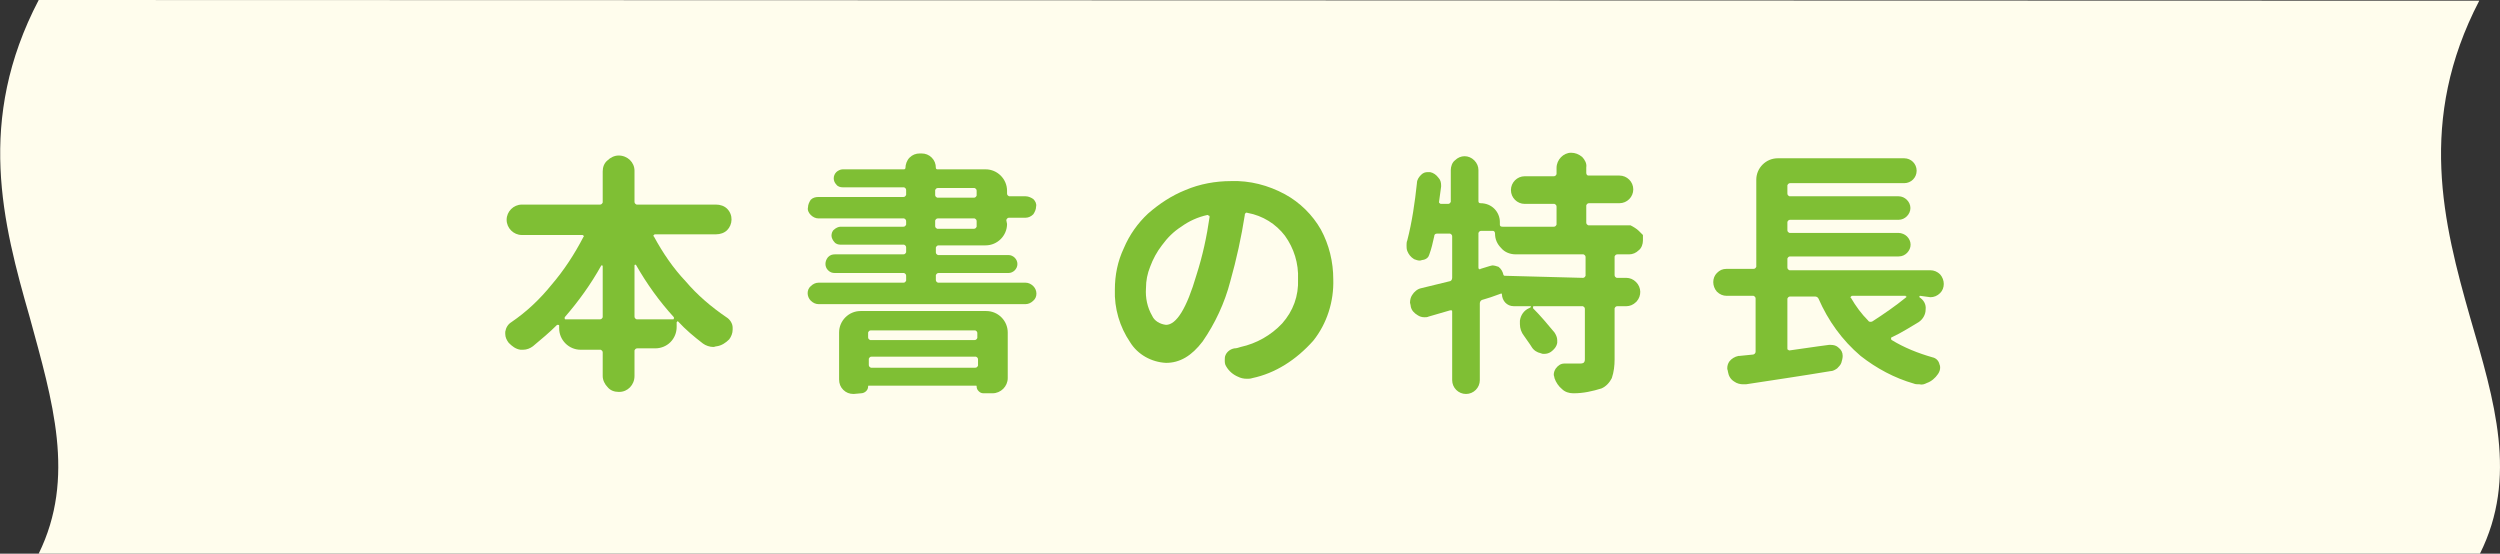<?xml version="1.0" encoding="utf-8"?>
<!-- Generator: Adobe Illustrator 21.1.0, SVG Export Plug-In . SVG Version: 6.00 Build 0)  -->
<svg version="1.1" id="レイヤー_1" xmlns="http://www.w3.org/2000/svg" xmlns:xlink="http://www.w3.org/1999/xlink" x="0px"
	 y="0px" viewBox="0 0 361.7 80.1" style="enable-background:new 0 0 361.7 80.1;" xml:space="preserve">
<rect x="0" y="0" width="361.7" height="80.1" fill="#333333" stroke="none"/>
<style type="text/css">
	.st0{fill:#FFFDED;}
	.st1{fill:#7FBF34;}
</style>
<title>tokucho</title>
<g id="レイヤー_2">
	<g id="バック">
		<path class="st0" d="M5.6,0c-9.1,17.4-5.2,32.3-1.3,45.9C7.6,58,11,69.1,5.6,80.1h353.2c5.5-11,2.1-22.1-1.4-34.1
			c-3.9-13.7-7.7-28.6,1.3-45.9L5.6,0"/>
	</g>
	<g id="文字">
		<path class="st1" d="M105.2,30.2c0.9,0.9,0.8,2.3,0,3.1c-0.4,0.4-1,0.6-1.6,0.6h-8.8c-0.1,0-0.1,0-0.2,0.1c-0.1,0.1-0.1,0.2,0,0.2
			c1.3,2.4,2.8,4.6,4.6,6.5c1.7,2,3.7,3.7,5.9,5.2c0.5,0.3,0.9,0.9,0.9,1.5v0.3c0,0.5-0.2,1-0.5,1.4c-0.5,0.5-1.1,0.9-1.8,1
			c-0.2,0-0.3,0.1-0.5,0.1c-0.5,0-1.1-0.2-1.5-0.5c-1.3-1-2.5-2-3.6-3.2c0,0-0.1-0.1-0.1,0s-0.1,0.1-0.1,0.1v0.7
			c0,0.8-0.3,1.6-0.9,2.2c-0.6,0.6-1.4,0.9-2.2,0.9h-2.6c-0.2,0-0.3,0.1-0.4,0.3c0,0,0,0.1,0,0.1v3.6c0,1.3-1,2.3-2.2,2.3
			c0,0,0,0-0.1,0c-0.6,0-1.2-0.2-1.6-0.7c-0.4-0.4-0.7-1-0.7-1.6V51c0-0.2-0.1-0.3-0.3-0.4c0,0-0.1,0-0.1,0H84
			c-1.7,0-3.1-1.4-3.1-3.1v-0.4c0-0.1-0.1-0.1-0.2-0.1c0,0-0.1,0-0.1,0c-1.1,1.1-2.3,2.1-3.5,3.1c-0.4,0.3-0.9,0.5-1.4,0.5
			c-0.1,0-0.3,0-0.4,0c-0.7-0.1-1.2-0.5-1.7-1c-0.3-0.4-0.5-0.8-0.5-1.3V48c0.1-0.6,0.4-1.1,0.9-1.4c2.2-1.5,4.1-3.3,5.8-5.4
			c1.8-2.1,3.3-4.4,4.6-6.9c0.1-0.1,0.1-0.2,0-0.2c0-0.1-0.1-0.1-0.2-0.1h-8.7c-1.2,0-2.2-1-2.2-2.2s1-2.2,2.2-2.2h11.3
			c0.2,0,0.3-0.1,0.4-0.3c0,0,0-0.1,0-0.1v-4.4c0-0.6,0.2-1.2,0.7-1.6c0.4-0.4,1-0.7,1.6-0.7c1.3,0,2.3,1,2.3,2.2c0,0,0,0,0,0.1v4.4
			c0,0.2,0.1,0.3,0.3,0.4c0,0,0.1,0,0.1,0h11.4C104.2,29.6,104.8,29.8,105.2,30.2z M81.7,45.9c0,0.1,0,0.1,0,0.2
			c0,0.1,0.1,0.1,0.1,0.1h5c0.2,0,0.3-0.1,0.4-0.3c0,0,0-0.1,0-0.1v-7.3c0,0,0-0.1-0.1-0.1c0,0-0.1,0-0.1,0
			C85.5,41.1,83.7,43.6,81.7,45.9z M91.8,45.8c0,0.2,0.1,0.3,0.3,0.4c0,0,0.1,0,0.1,0h5.2c0.1,0,0.1-0.1,0.1-0.2c0,0,0-0.1,0-0.1
			c-2.1-2.3-3.9-4.8-5.5-7.6c0,0-0.1,0-0.1,0c0,0-0.1,0-0.1,0.1L91.8,45.8z"/>
		<path class="st1" d="M145.7,32.4c0,1.7-1.4,3.1-3.1,3.1l0,0h-6.8c-0.2,0-0.3,0.1-0.4,0.3c0,0,0,0.1,0,0.1v0.6
			c0,0.2,0.1,0.3,0.3,0.4c0,0,0.1,0,0.1,0h10.1c0.7,0,1.3,0.6,1.3,1.3c0,0.7-0.6,1.3-1.3,1.3h-10.1c-0.2,0-0.3,0.1-0.4,0.3
			c0,0,0,0.1,0,0.1v0.6c0,0.2,0.1,0.3,0.3,0.4c0,0,0.1,0,0.1,0h12.6c0.4,0,0.8,0.2,1.1,0.5c0.6,0.6,0.6,1.6,0,2.1c0,0,0,0,0,0
			c-0.3,0.3-0.7,0.5-1.1,0.5h-30c-0.4,0-0.8-0.2-1.1-0.5c-0.6-0.6-0.6-1.6,0-2.1c0,0,0,0,0,0c0.3-0.3,0.7-0.5,1.1-0.5h12.3
			c0.2,0,0.3-0.1,0.4-0.3c0,0,0-0.1,0-0.1v-0.6c0-0.2-0.1-0.3-0.3-0.4c0,0-0.1,0-0.1,0h-9.9c-0.4,0-0.7-0.1-1-0.4
			c-0.5-0.5-0.5-1.3,0-1.9c0.3-0.3,0.6-0.4,1-0.4h9.9c0.2,0,0.3-0.1,0.4-0.3c0,0,0-0.1,0-0.1v-0.6c0-0.2-0.1-0.3-0.3-0.4
			c0,0-0.1,0-0.1,0h-9.1c-0.3,0-0.7-0.1-0.9-0.4c-0.2-0.2-0.4-0.6-0.4-0.9c0-0.3,0.1-0.7,0.4-0.9c0.2-0.2,0.6-0.4,0.9-0.4h9.1
			c0.2,0,0.3-0.1,0.4-0.3c0,0,0-0.1,0-0.1V32c0-0.2-0.1-0.3-0.3-0.4c0,0-0.1,0-0.1,0h-12.3c-0.4,0-0.8-0.2-1.1-0.5
			c-0.3-0.3-0.5-0.7-0.4-1.1c0-0.4,0.2-0.8,0.4-1.1c0.3-0.3,0.7-0.4,1.1-0.4h12.3c0.2,0,0.3-0.1,0.4-0.3c0,0,0-0.1,0-0.1v-0.6
			c0-0.2-0.1-0.3-0.3-0.4c0,0-0.1,0-0.1,0h-8.8c-0.3,0-0.7-0.1-0.9-0.4c-0.5-0.5-0.5-1.3,0-1.8c0.2-0.2,0.6-0.4,0.9-0.4h8.9
			c0.1,0,0.2-0.1,0.2-0.2c0-0.5,0.2-1.1,0.6-1.5c0.4-0.4,0.9-0.6,1.5-0.6h0.2c0.6,0,1.1,0.2,1.5,0.6c0.4,0.4,0.6,0.9,0.6,1.5
			c0,0.1,0.1,0.2,0.2,0.2c0,0,0,0,0.1,0h6.9c1.7,0,3.1,1.4,3.1,3.1c0,0,0,0,0,0v0.4c0,0.2,0.1,0.3,0.3,0.4c0,0,0.1,0,0.1,0h2.3
			c0.4,0,0.8,0.2,1.1,0.4c0.3,0.3,0.5,0.7,0.4,1.1c0,0.4-0.2,0.8-0.4,1.1c-0.3,0.3-0.7,0.5-1.1,0.5H146c-0.2,0-0.3,0.1-0.4,0.3
			c0,0,0,0.1,0,0.1L145.7,32.4z M123.5,57c-0.6,0-1.1-0.2-1.5-0.6c-0.4-0.4-0.6-0.9-0.6-1.5v-6.8c0-1.7,1.4-3.1,3.1-3.1h18.2
			c1.7,0,3.1,1.4,3.1,3.1v0v6.6c0,1.2-1,2.2-2.2,2.2h-1.3c-0.3,0-0.5-0.1-0.7-0.3c-0.2-0.2-0.3-0.4-0.3-0.7c0-0.1,0-0.1-0.1-0.1
			h-15.5c-0.1,0-0.1,0-0.1,0.1c0,0.3-0.1,0.5-0.3,0.7c-0.2,0.2-0.5,0.3-0.7,0.3L123.5,57z M141.4,48.2c0-0.2-0.1-0.3-0.3-0.4
			c0,0-0.1,0-0.1,0H126c-0.2,0-0.3,0.1-0.4,0.3c0,0,0,0.1,0,0.1v0.6c0,0.2,0.1,0.3,0.3,0.4c0,0,0.1,0,0.1,0h15
			c0.2,0,0.3-0.1,0.4-0.3c0,0,0-0.1,0-0.1L141.4,48.2z M125.7,52.8c0,0.2,0.1,0.3,0.3,0.4c0,0,0.1,0,0.1,0h15c0.2,0,0.3-0.1,0.4-0.3
			c0,0,0-0.1,0-0.1V52c0-0.2-0.1-0.3-0.3-0.4c0,0-0.1,0-0.1,0h-15c-0.2,0-0.3,0.1-0.4,0.3c0,0,0,0.1,0,0.1L125.7,52.8z M135.7,27.2
			c-0.2,0-0.3,0.1-0.4,0.3c0,0,0,0.1,0,0.1v0.6c0,0.2,0.1,0.3,0.3,0.4c0,0,0.1,0,0.1,0h5.2c0.2,0,0.3-0.1,0.4-0.3c0,0,0-0.1,0-0.1
			v-0.6c0-0.2-0.1-0.3-0.3-0.4c0,0-0.1,0-0.1,0H135.7z M135.7,31.6c-0.2,0-0.3,0.1-0.4,0.3c0,0,0,0.1,0,0.1v0.7
			c0,0.2,0.1,0.3,0.3,0.4c0,0,0.1,0,0.1,0h5.2c0.2,0,0.3-0.1,0.4-0.3c0,0,0-0.1,0-0.1V32c0-0.2-0.1-0.3-0.3-0.4c0,0-0.1,0-0.1,0
			L135.7,31.6z"/>
		<path class="st1" d="M181.2,54.7c-0.3,0.1-0.5,0.1-0.8,0.1c-0.5,0-0.9-0.1-1.3-0.3c-0.7-0.3-1.3-0.8-1.7-1.5
			c-0.2-0.3-0.2-0.6-0.2-0.9c0-0.2,0-0.5,0.1-0.7c0.2-0.5,0.7-0.9,1.3-1c0.3,0,0.6-0.1,0.9-0.2c2.3-0.5,4.4-1.7,6-3.4
			c1.6-1.8,2.4-4,2.3-6.4c0.1-2.3-0.6-4.5-1.9-6.3c-1.3-1.7-3.2-2.9-5.4-3.3c-0.2-0.1-0.3,0-0.4,0.2c0,0,0,0.1,0,0.1
			c-0.5,3.2-1.2,6.4-2.1,9.6c-0.8,3.1-2.2,6.1-4,8.7c-1.6,2.1-3.3,3.1-5.3,3.1c-2.1-0.1-4.1-1.2-5.2-3c-1.5-2.2-2.3-4.9-2.2-7.6
			c0-2.1,0.4-4.1,1.3-6c0.8-1.9,2-3.6,3.5-5c1.6-1.4,3.4-2.6,5.4-3.4c2.1-0.9,4.4-1.3,6.6-1.3c2.7-0.1,5.4,0.6,7.8,1.9
			c2.2,1.2,4,3,5.2,5.1c1.2,2.2,1.8,4.7,1.8,7.2c0.1,3.2-0.9,6.4-2.9,8.9C187.5,52.1,184.5,54,181.2,54.7z M168.7,47
			c1.5,0,3-2.4,4.4-7.2c0.9-2.8,1.5-5.6,1.9-8.4c0-0.1,0-0.2-0.1-0.2c-0.1,0-0.1-0.1-0.2-0.1c-1.4,0.3-2.7,0.9-3.8,1.7
			c-1.1,0.7-2,1.6-2.8,2.7c-0.7,0.9-1.3,2-1.7,3.1c-0.4,1-0.6,2-0.6,3.1c-0.1,1.4,0.2,2.8,0.9,4C167,46.4,167.8,46.9,168.7,47z"/>
		<path class="st1" d="M237.1,33.4l0.6,0.6v0.8c0,0.5-0.2,1.1-0.6,1.4c-0.4,0.4-0.9,0.6-1.4,0.6h-1.7c-0.2,0-0.3,0.1-0.4,0.3
			c0,0,0,0.1,0,0.1v2.6c0,0.2,0.1,0.3,0.3,0.4c0,0,0.1,0,0.1,0h1.3c0.5,0,1,0.2,1.4,0.6c0.8,0.8,0.8,2,0.1,2.8c0,0,0,0-0.1,0.1
			c-0.4,0.4-0.9,0.6-1.4,0.6h-1.3c-0.2,0-0.3,0.1-0.4,0.3c0,0,0,0.1,0,0.1V52c0,0.9-0.1,1.8-0.4,2.7c-0.3,0.6-0.8,1.2-1.5,1.5
			c-1.3,0.4-2.6,0.7-4,0.7h-0.1c-0.6,0-1.2-0.2-1.6-0.6c-0.5-0.4-0.9-1-1.1-1.6c0-0.2-0.1-0.3-0.1-0.5c0-0.3,0.1-0.6,0.3-0.9
			c0.3-0.4,0.7-0.7,1.2-0.7h2.2c0.2,0,0.4,0,0.6-0.1c0.1-0.1,0.2-0.2,0.2-0.5v-7.3c0-0.2-0.1-0.3-0.3-0.4c0,0-0.1,0-0.1,0h-7
			c-0.1,0-0.1,0.1-0.1,0.2c0,0,0,0.1,0,0.1c1.1,1.1,2.1,2.3,3.1,3.5c0.2,0.3,0.4,0.7,0.4,1.1c0,0.1,0,0.3,0,0.4
			c-0.1,0.6-0.5,1-0.9,1.3c-0.3,0.2-0.6,0.3-1,0.3c-0.2,0-0.3,0-0.5-0.1c-0.5-0.1-1-0.4-1.3-0.9c-0.3-0.5-0.7-1-1.1-1.6
			c-0.4-0.5-0.6-1.1-0.6-1.7c0-0.2,0-0.3,0-0.5c0.1-0.8,0.6-1.5,1.3-1.8l0.2-0.1c0,0,0.1-0.1,0.1-0.1c0,0,0-0.1-0.1-0.1h-2.4
			c-0.5,0-0.9-0.2-1.2-0.5c-0.3-0.3-0.5-0.8-0.5-1.2c0-0.1-0.1-0.2-0.2-0.1l-1.4,0.5c-0.6,0.2-1,0.3-1.3,0.4
			c-0.2,0.1-0.3,0.3-0.3,0.5v11.1c0,1.1-0.9,2-2,2s-2-0.9-2-2v-9.9c0-0.1,0-0.2-0.1-0.2c-0.1,0-0.2,0-0.2,0l-3.1,0.9
			c-0.2,0.1-0.4,0.1-0.6,0.1c-0.4,0-0.7-0.1-1-0.3c-0.5-0.3-0.9-0.7-1-1.3c0-0.2-0.1-0.4-0.1-0.5c0-0.4,0.1-0.8,0.3-1.1
			c0.3-0.5,0.8-0.9,1.3-1c1.2-0.3,2.5-0.6,4.1-1c0.2,0,0.4-0.2,0.4-0.5v-6c0-0.2-0.1-0.3-0.3-0.4c0,0-0.1,0-0.1,0h-1.8
			c-0.2,0-0.4,0.1-0.4,0.4c-0.2,0.9-0.4,1.8-0.7,2.6c-0.1,0.4-0.4,0.7-0.9,0.8c-0.2,0-0.3,0.1-0.5,0.1c-0.3,0-0.5-0.1-0.8-0.2
			c-0.5-0.3-0.8-0.7-1-1.2c-0.1-0.3-0.1-0.5-0.1-0.8c0-0.2,0-0.5,0.1-0.7c0.7-2.7,1.1-5.5,1.4-8.3c0-0.5,0.3-0.9,0.6-1.2
			c0.3-0.3,0.6-0.4,1-0.4c0.1,0,0.2,0,0.3,0c0.5,0.1,0.9,0.4,1.2,0.8c0.3,0.3,0.4,0.7,0.4,1.1v0.2c-0.1,0.7-0.2,1.5-0.3,2.2
			c0,0.1,0,0.2,0.1,0.2c0.1,0.1,0.1,0.1,0.2,0.1h1c0.2,0,0.3-0.1,0.4-0.3c0,0,0-0.1,0-0.1v-4.5c0-0.5,0.2-1.1,0.6-1.4
			c0.8-0.8,2-0.8,2.8,0c0,0,0,0,0,0c0.4,0.4,0.6,0.9,0.6,1.4v4.5c0,0.2,0.1,0.3,0.3,0.3c0.8,0,1.5,0.3,2,0.8
			c0.5,0.5,0.8,1.2,0.8,1.9v0.4c0,0.2,0.1,0.3,0.4,0.3h7.4c0.2,0,0.3-0.1,0.4-0.3c0,0,0-0.1,0-0.1v-2.5c0-0.2-0.1-0.3-0.3-0.4
			c0,0-0.1,0-0.1,0h-4.2c-1.1,0-2-0.9-2-2s0.9-2,2-2h4.2c0.2,0,0.3-0.1,0.4-0.3c0,0,0-0.1,0-0.1v-0.8c0-1.2,1-2.2,2.1-2.2
			c0,0,0,0,0,0c0.6,0,1.1,0.2,1.6,0.6c0.4,0.4,0.7,1,0.6,1.5v0.8c0,0.2,0.1,0.4,0.3,0.4h4.5c1.1,0,2,0.9,2,2s-0.9,2-2,2h-4.4
			c-0.2,0-0.3,0.1-0.4,0.3c0,0,0,0.1,0,0.1v2.4c0,0.2,0.1,0.3,0.3,0.4c0,0,0.1,0,0.1,0h6C236.3,32.8,236.8,33.1,237.1,33.4z
			 M229,40.2c0.2,0,0.3-0.1,0.4-0.3c0,0,0-0.1,0-0.1v-2.6c0-0.2-0.1-0.3-0.3-0.4c0,0-0.1,0-0.1,0h-9.7c-0.8,0-1.6-0.3-2.1-0.9
			c-0.6-0.6-0.9-1.3-0.9-2.1c0-0.2-0.1-0.4-0.3-0.4h-1.7c-0.2,0-0.3,0.1-0.4,0.3c0,0,0,0.1,0,0.1v4.9c0,0.1,0,0.2,0.1,0.2
			c0.1,0.1,0.1,0.1,0.2,0l1.3-0.4c0.1,0,0.3-0.1,0.4-0.1c0.3,0,0.6,0.1,0.9,0.2c0.4,0.3,0.6,0.7,0.7,1.1c0,0.1,0.1,0.2,0.2,0.2
			L229,40.2z"/>
		<path class="st1" d="M277.8,42.8c0,0-0.1,0-0.1,0.1c0,0,0,0.1,0,0.1c0.6,0.4,1,1,0.9,1.8c0,0.7-0.4,1.4-1,1.8
			c-1.2,0.7-2.4,1.5-3.9,2.2c-0.1,0-0.1,0.1-0.1,0.2c0,0.1,0,0.1,0.1,0.2c1.8,1.1,3.8,1.9,5.9,2.5c0.5,0.1,0.9,0.5,1,1
			c0.1,0.2,0.1,0.4,0.1,0.5c0,0.3-0.1,0.6-0.3,0.9c-0.4,0.6-1,1.1-1.6,1.3c-0.4,0.2-0.7,0.3-1.1,0.2c-0.3,0-0.6,0-0.8-0.1
			c-2.8-0.8-5.4-2.2-7.7-4c-2.7-2.3-4.7-5.1-6.1-8.3c-0.1-0.2-0.3-0.3-0.5-0.3H259c-0.2,0-0.3,0.1-0.4,0.3c0,0,0,0.1,0,0.1v7.1
			c0,0.1,0,0.2,0.1,0.2c0.1,0.1,0.2,0.1,0.2,0.1l4.2-0.6l1.5-0.2h0.3c0.4,0,0.8,0.1,1.1,0.4c0.4,0.3,0.6,0.7,0.6,1.2
			c0,0.3-0.1,0.7-0.2,1c-0.1,0.3-0.4,0.6-0.6,0.8c-0.3,0.2-0.6,0.4-1,0.4c-4.2,0.7-8.3,1.3-12.2,1.9h-0.4c-0.4,0-0.9-0.1-1.3-0.4
			c-0.5-0.3-0.8-0.8-0.9-1.4c0-0.2-0.1-0.3-0.1-0.5c0-0.4,0.1-0.7,0.3-1c0.3-0.4,0.8-0.7,1.3-0.8h0.1l2-0.2c0.2,0,0.4-0.2,0.4-0.4
			c0,0,0,0,0,0v-7.7c0-0.2-0.1-0.3-0.3-0.4c0,0-0.1,0-0.1,0h-3.8c-0.5,0-1-0.2-1.4-0.6c-0.7-0.8-0.7-2,0-2.7
			c0.4-0.4,0.8-0.6,1.4-0.6h3.9c0.2,0,0.3-0.1,0.4-0.3c0,0,0-0.1,0-0.1V26c0-1.7,1.4-3.1,3.1-3.1h18.3c1,0,1.8,0.8,1.8,1.8
			c0,1-0.8,1.8-1.8,1.8h-16.5c-0.2,0-0.3,0.1-0.4,0.3c0,0,0,0.1,0,0.1V28c0,0.2,0.1,0.3,0.3,0.4c0,0,0.1,0,0.1,0h15.7
			c0.9,0,1.7,0.8,1.7,1.7s-0.8,1.7-1.7,1.7h-15.7c-0.2,0-0.3,0.1-0.4,0.3c0,0,0,0.1,0,0.1v1.1c0,0.2,0.1,0.3,0.3,0.4
			c0,0,0.1,0,0.1,0h15.7c0.4,0,0.9,0.2,1.2,0.5c0.7,0.7,0.7,1.7,0,2.4c0,0,0,0,0,0c-0.3,0.3-0.7,0.5-1.2,0.5h-15.7
			c-0.2,0-0.3,0.1-0.4,0.3c0,0,0,0.1,0,0.1v1.2c0,0.2,0.1,0.3,0.3,0.4c0,0,0.1,0,0.1,0h20.3c0.5,0,1,0.2,1.4,0.6
			c0.7,0.8,0.7,2,0,2.7c-0.4,0.4-0.9,0.6-1.4,0.6L277.8,42.8z M275.8,43c0,0,0.1-0.1,0-0.1s-0.1-0.1-0.1-0.1H268
			c-0.1,0-0.1,0-0.2,0.1c-0.1,0.1-0.1,0.2,0,0.2c0.7,1.2,1.5,2.3,2.5,3.3c0.1,0.2,0.4,0.2,0.6,0.1C272.6,45.4,274.2,44.3,275.8,43
			L275.8,43z"/>
	</g>
</g>
</svg>
